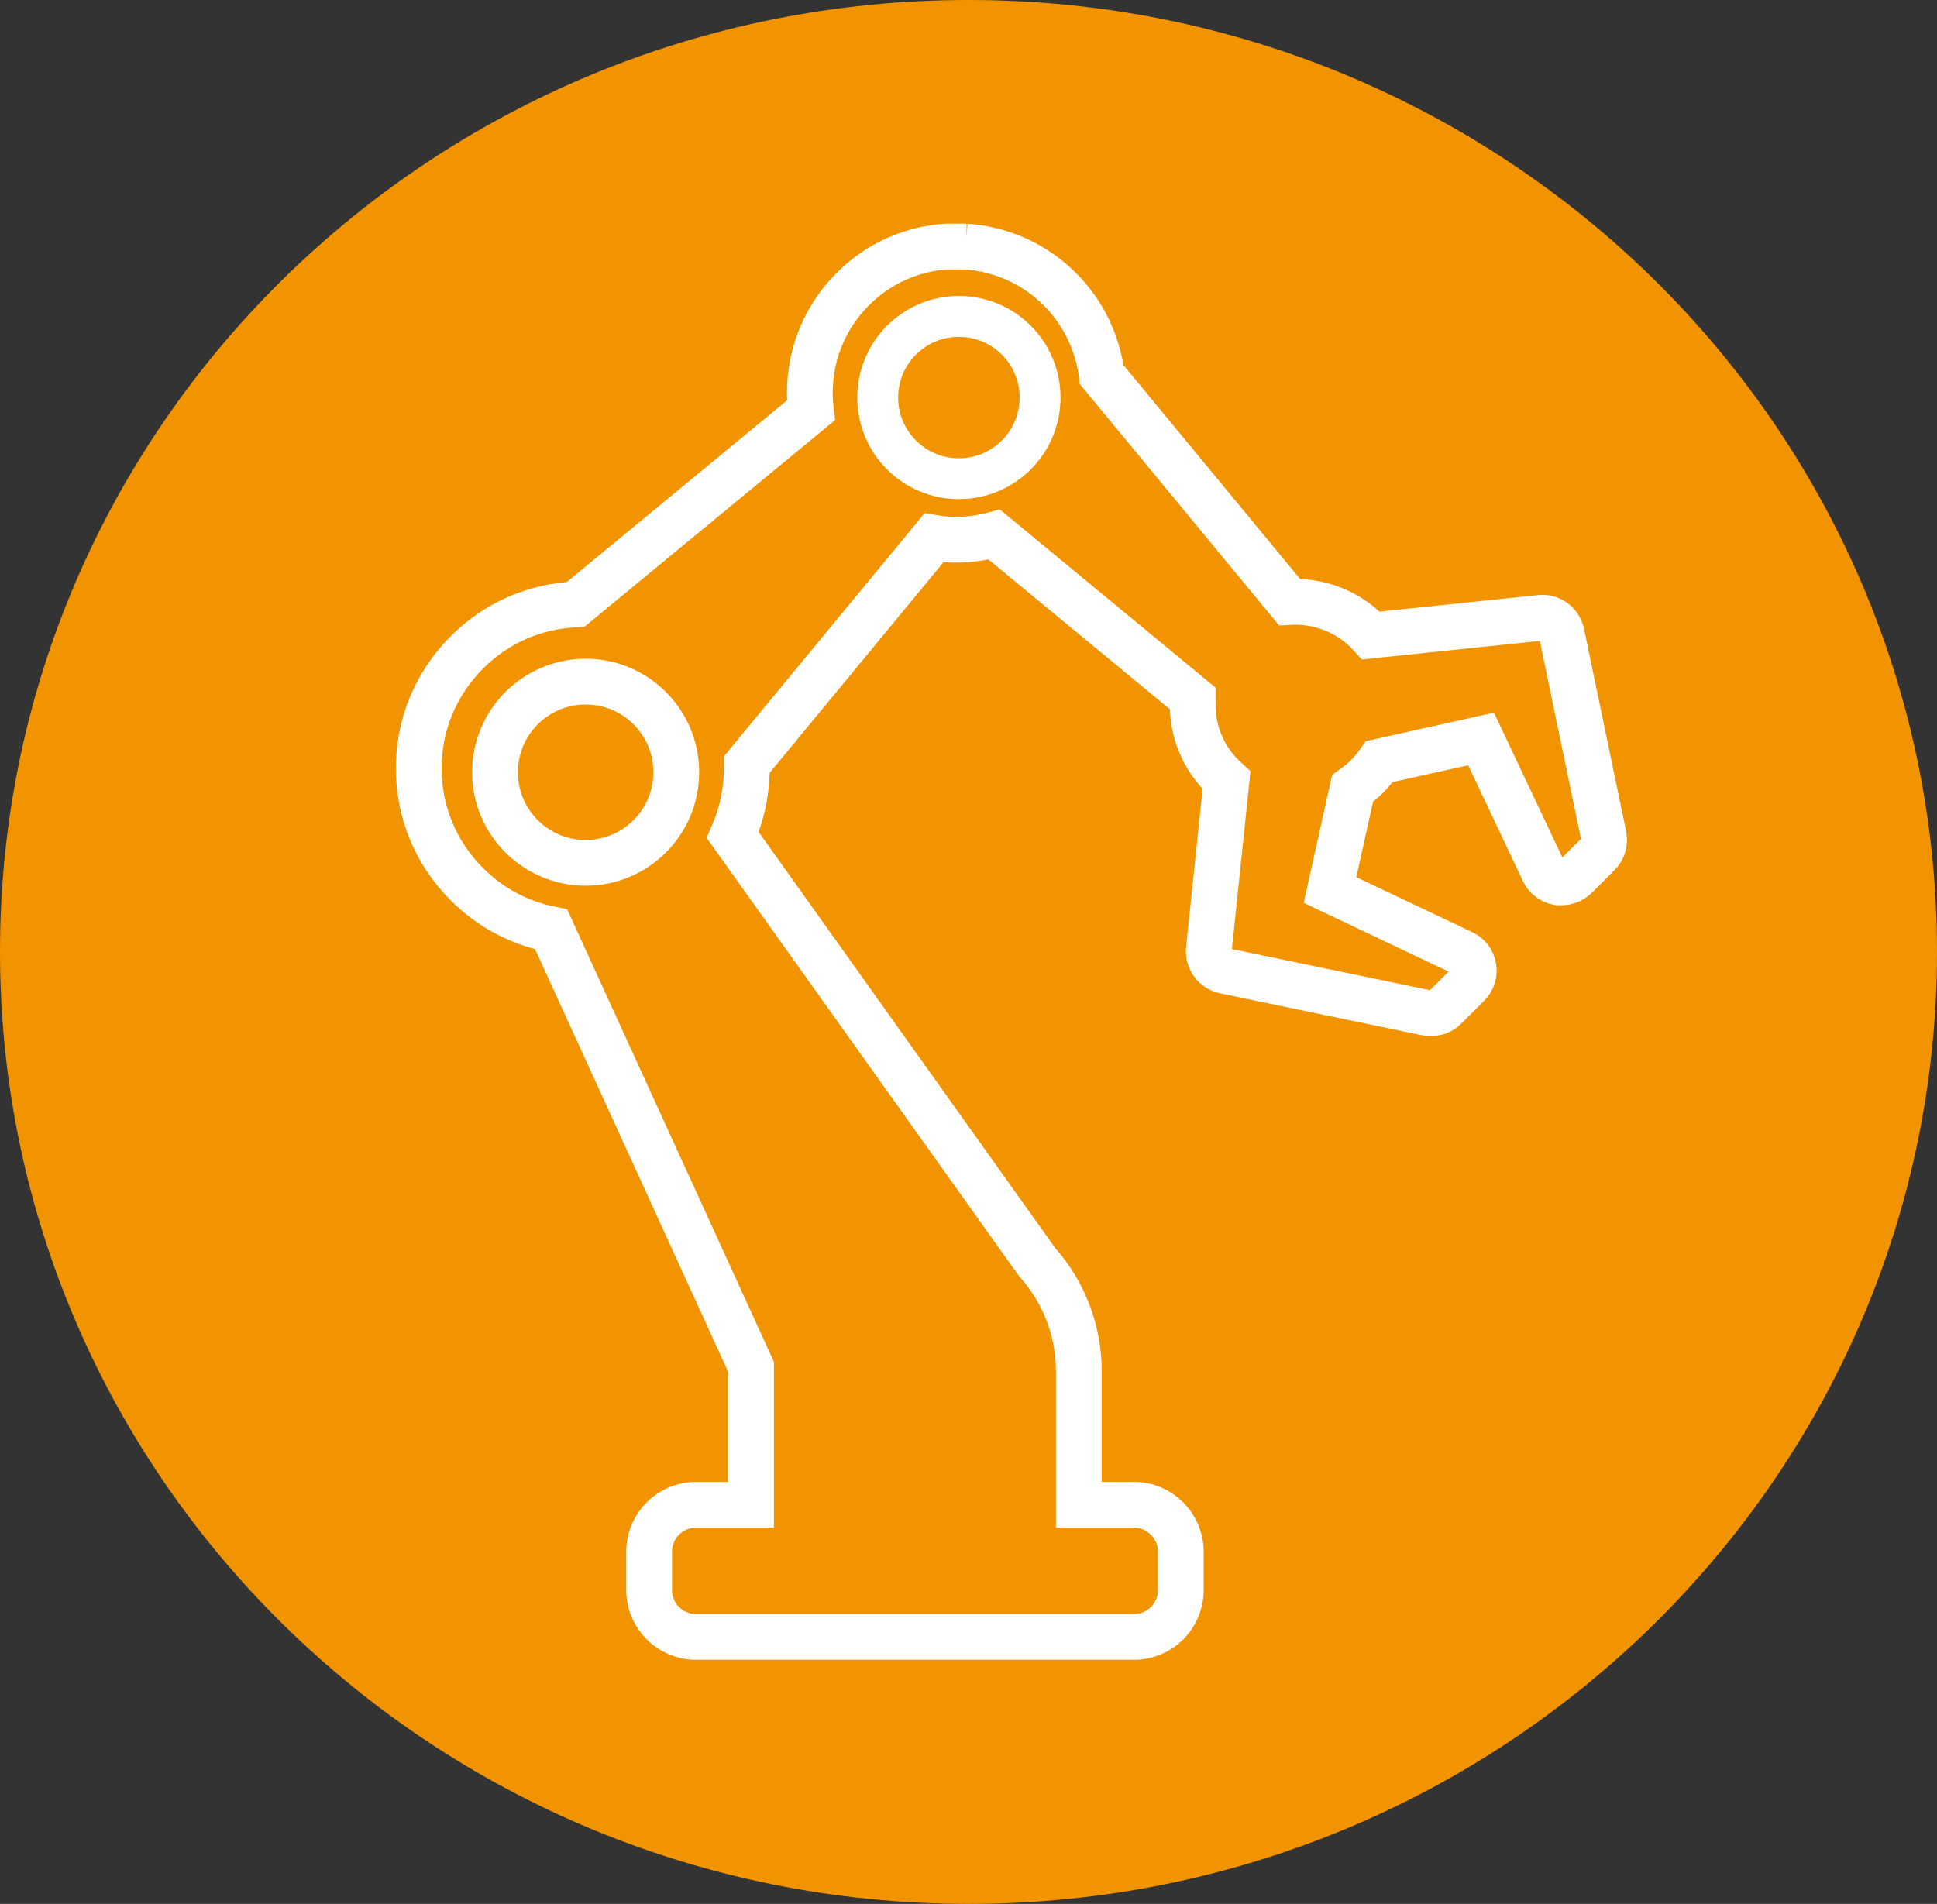 <?xml version="1.0" encoding="UTF-8"?>
<svg id="Ebene_2" data-name="Ebene 2" xmlns="http://www.w3.org/2000/svg" viewBox="0 0 63.47 62.4">
  <rect x="0" y="0" width="63.47" height="62.4" fill="#333333" stroke="none"/>
  <defs>
    <style>
      .cls-1 {
        fill: #f29400;
        stroke-width: 0px;
      }

      .cls-2, .cls-3, .cls-4 {
        fill: none;
        stroke: #fff;
      }

      .cls-2, .cls-4 {
        stroke-width: 1.5px;
      }

      .cls-3 {
        stroke-width: 1.34px;
      }

      .cls-4 {
        stroke-miterlimit: 10;
      }
    </style>
  </defs>
  <g id="Ebene_1-2" data-name="Ebene 1">
    <path class="cls-1" d="M31.74,0c17.53,0,31.73,13.98,31.73,31.19s-14.2,31.21-31.73,31.21S0,48.43,0,31.19,14.2,0,31.74,0"/>
    <g>
      <path class="cls-4" d="M31.66,8.08h-.64c-1.12.07-2.23.54-3.08,1.4-1.08,1.08-1.54,2.55-1.37,3.97l-7.71,6.36c-1.35.06-2.6.61-3.56,1.57-1.02,1.02-1.58,2.37-1.58,3.8s.56,2.79,1.58,3.8c.76.77,1.72,1.27,2.76,1.48l6.55,14.34v.14s0,4.38,0,4.38h-1.81c-.84,0-1.53.69-1.53,1.53v1.27c0,.84.69,1.53,1.53,1.53h14.36c.84,0,1.53-.68,1.53-1.53v-1.27c0-.84-.69-1.53-1.53-1.53h-1.81v-4.38c0-1.37-.52-2.63-1.37-3.58l-9.97-13.99c.3-.68.46-1.42.46-2.19v-.12l6.13-7.43c.24.04.49.06.73.06.42,0,.84-.06,1.25-.17l6.5,5.37v.19c0,.9.34,1.74.98,2.37l.13.12-.58,5.55c-.03.33.19.63.51.7l6.64,1.38h.13c.17.01.33-.05.46-.18l.75-.75c.15-.15.22-.36.18-.57-.03-.21-.17-.38-.36-.47l-4.34-2.06.74-3.33c.17-.12.33-.25.48-.4.15-.15.28-.31.4-.48l3.33-.74,2.05,4.34c.09.19.27.32.47.36h.11c.17,0,.33-.06.46-.18l.75-.75c.16-.15.22-.38.18-.59l-1.38-6.64c-.07-.32-.37-.55-.7-.51l-5.55.58-.12-.13c-.7-.7-1.64-1.02-2.55-.97l-6.15-7.45c-.13-1.02-.59-2.02-1.37-2.8-.86-.86-1.96-1.32-3.08-1.4Z"/>
      <path class="cls-2" d="M19.19,28.28c1.64,0,2.97-1.33,2.97-2.97s-1.33-2.97-2.97-2.97-2.97,1.33-2.97,2.97,1.33,2.97,2.97,2.97Z"/>
      <path class="cls-3" d="M31.42,15.69c1.47,0,2.66-1.19,2.66-2.66s-1.19-2.66-2.66-2.66-2.66,1.19-2.66,2.66,1.19,2.66,2.66,2.66Z"/>
    </g>
  </g>
</svg>